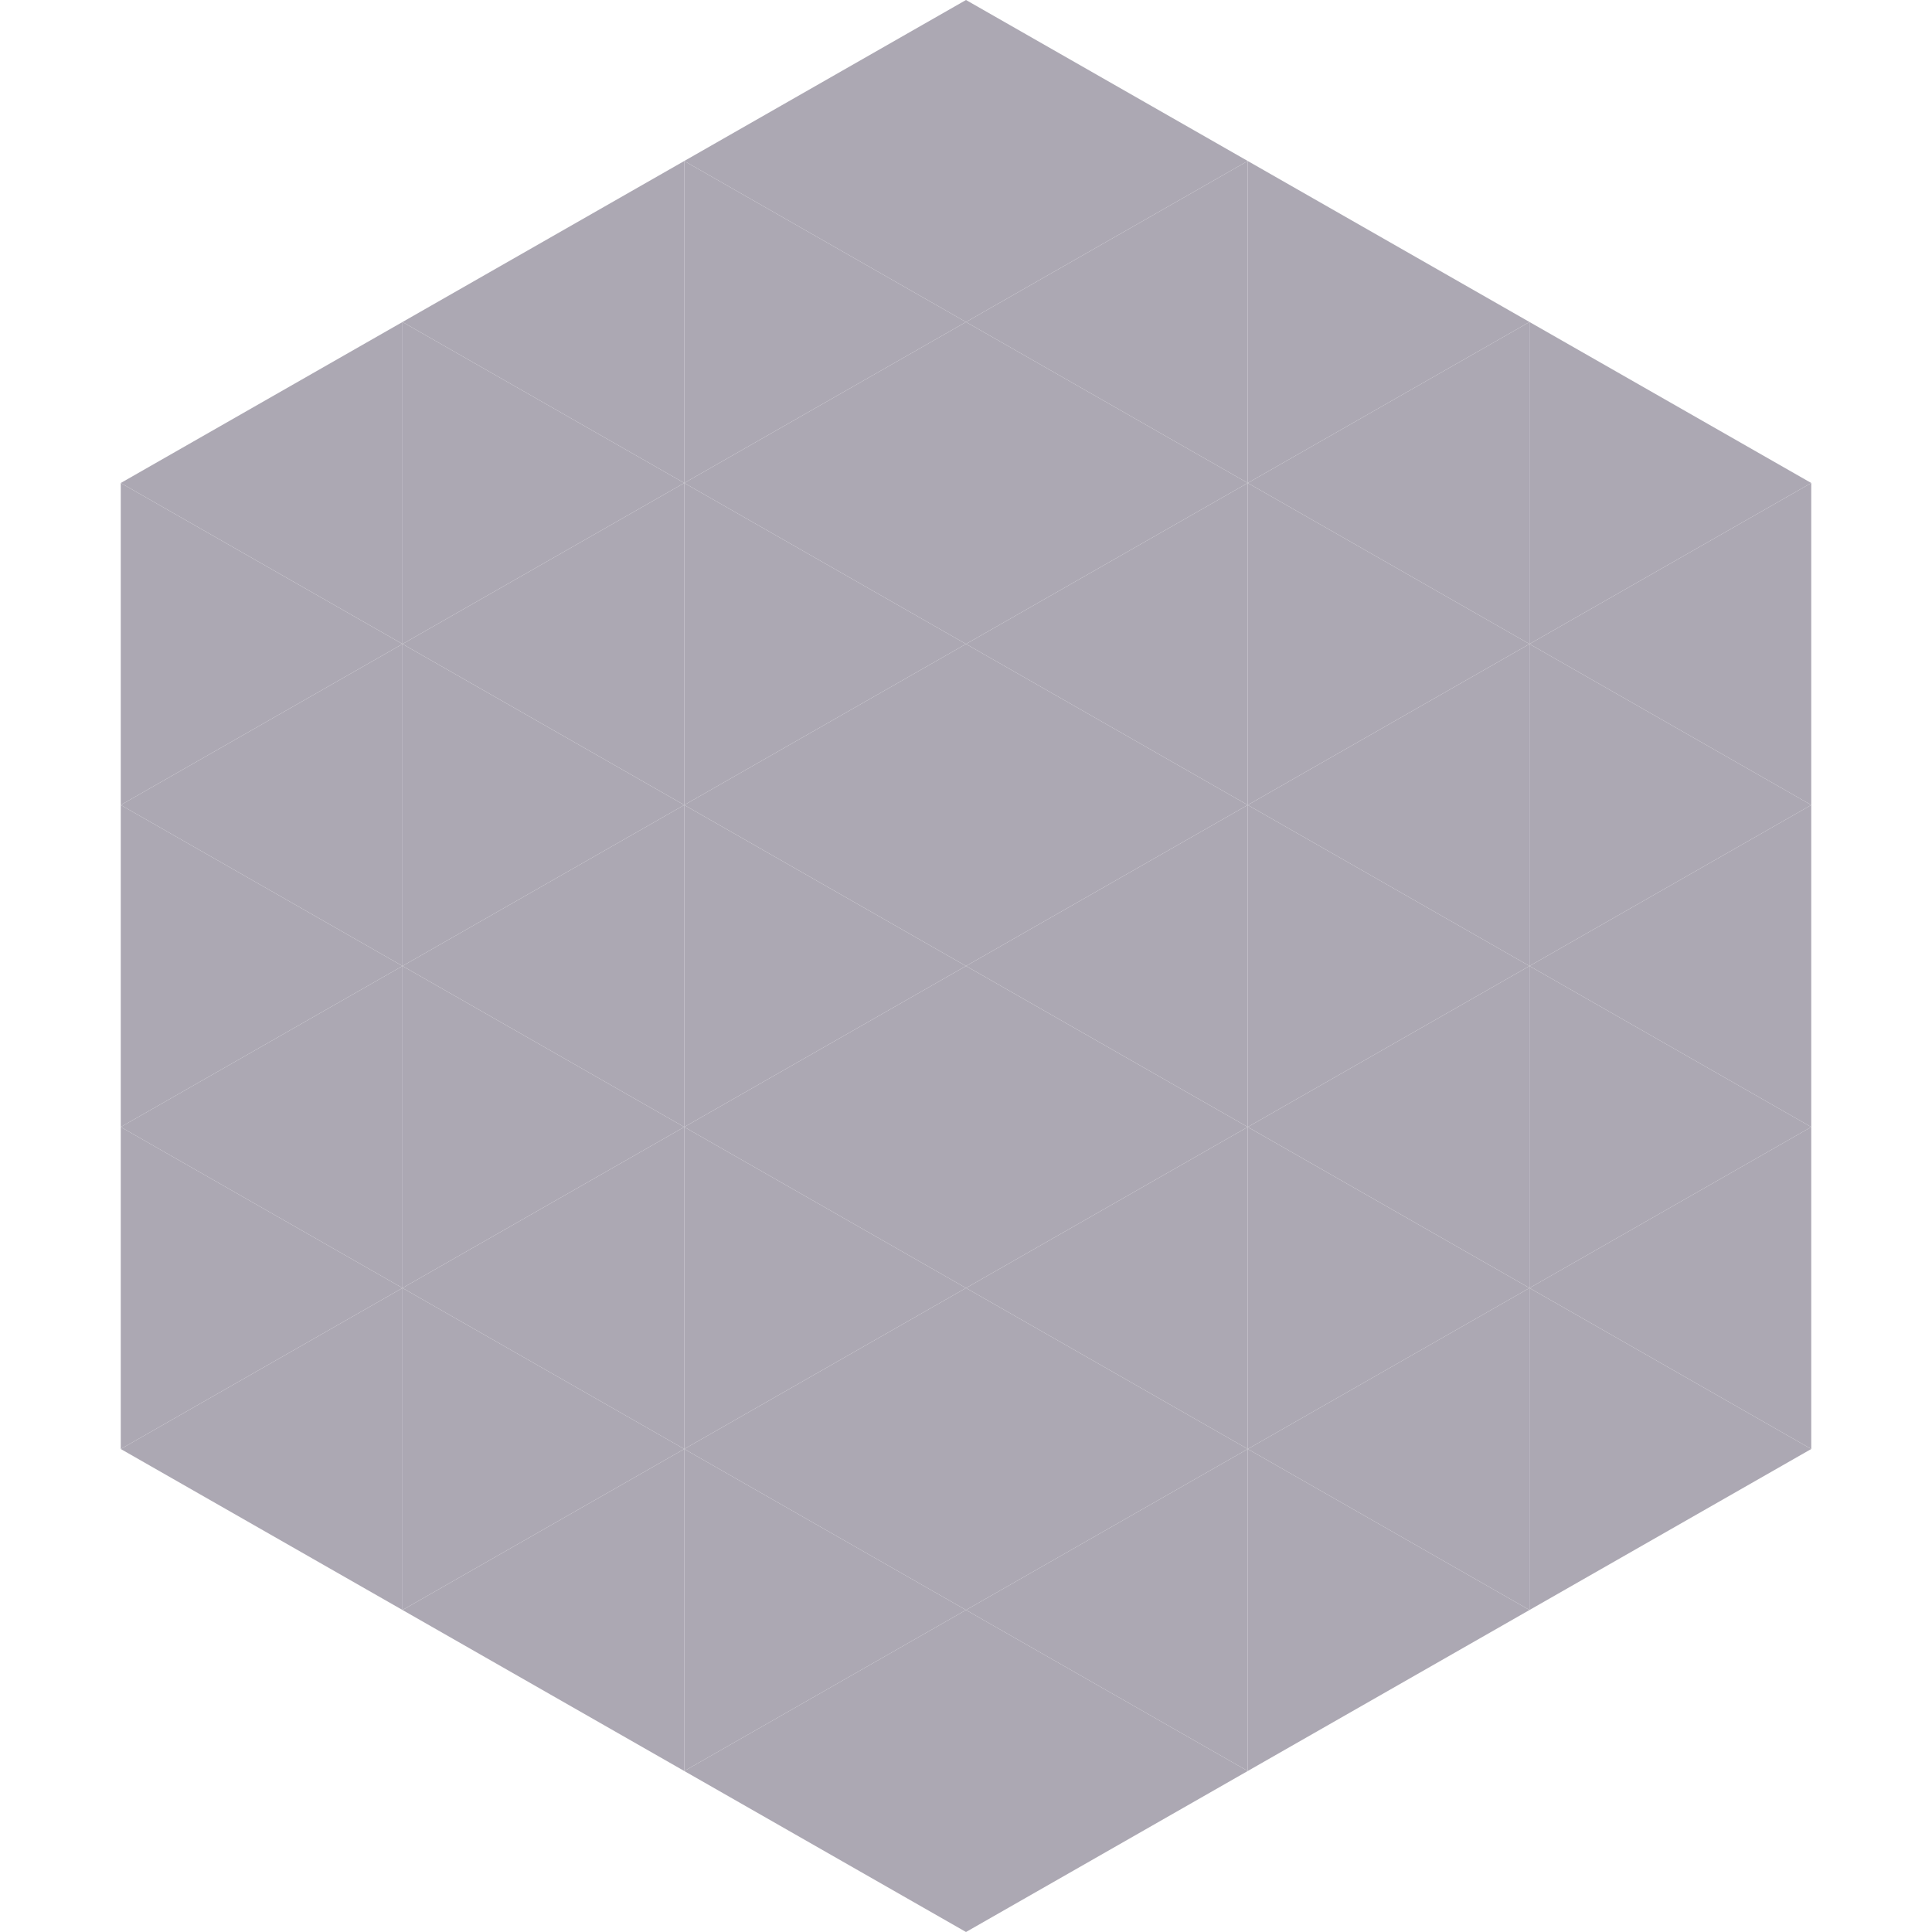 <?xml version="1.0"?>
<!-- Generated by SVGo -->
<svg width="240" height="240"
     xmlns="http://www.w3.org/2000/svg"
     xmlns:xlink="http://www.w3.org/1999/xlink">
<polygon points="50,40 15,60 50,80" style="fill:rgb(172,168,179)" />
<polygon points="190,40 225,60 190,80" style="fill:rgb(172,168,179)" />
<polygon points="15,60 50,80 15,100" style="fill:rgb(172,168,179)" />
<polygon points="225,60 190,80 225,100" style="fill:rgb(172,168,179)" />
<polygon points="50,80 15,100 50,120" style="fill:rgb(172,168,179)" />
<polygon points="190,80 225,100 190,120" style="fill:rgb(172,168,179)" />
<polygon points="15,100 50,120 15,140" style="fill:rgb(172,168,179)" />
<polygon points="225,100 190,120 225,140" style="fill:rgb(172,168,179)" />
<polygon points="50,120 15,140 50,160" style="fill:rgb(172,168,179)" />
<polygon points="190,120 225,140 190,160" style="fill:rgb(172,168,179)" />
<polygon points="15,140 50,160 15,180" style="fill:rgb(172,168,179)" />
<polygon points="225,140 190,160 225,180" style="fill:rgb(172,168,179)" />
<polygon points="50,160 15,180 50,200" style="fill:rgb(172,168,179)" />
<polygon points="190,160 225,180 190,200" style="fill:rgb(172,168,179)" />
<polygon points="15,180 50,200 15,220" style="fill:rgb(255,255,255); fill-opacity:0" />
<polygon points="225,180 190,200 225,220" style="fill:rgb(255,255,255); fill-opacity:0" />
<polygon points="50,0 85,20 50,40" style="fill:rgb(255,255,255); fill-opacity:0" />
<polygon points="190,0 155,20 190,40" style="fill:rgb(255,255,255); fill-opacity:0" />
<polygon points="85,20 50,40 85,60" style="fill:rgb(172,168,179)" />
<polygon points="155,20 190,40 155,60" style="fill:rgb(172,168,179)" />
<polygon points="50,40 85,60 50,80" style="fill:rgb(172,168,179)" />
<polygon points="190,40 155,60 190,80" style="fill:rgb(172,168,179)" />
<polygon points="85,60 50,80 85,100" style="fill:rgb(172,168,179)" />
<polygon points="155,60 190,80 155,100" style="fill:rgb(172,168,179)" />
<polygon points="50,80 85,100 50,120" style="fill:rgb(172,168,179)" />
<polygon points="190,80 155,100 190,120" style="fill:rgb(172,168,179)" />
<polygon points="85,100 50,120 85,140" style="fill:rgb(172,168,179)" />
<polygon points="155,100 190,120 155,140" style="fill:rgb(172,168,179)" />
<polygon points="50,120 85,140 50,160" style="fill:rgb(172,168,179)" />
<polygon points="190,120 155,140 190,160" style="fill:rgb(172,168,179)" />
<polygon points="85,140 50,160 85,180" style="fill:rgb(172,168,179)" />
<polygon points="155,140 190,160 155,180" style="fill:rgb(172,168,179)" />
<polygon points="50,160 85,180 50,200" style="fill:rgb(172,168,179)" />
<polygon points="190,160 155,180 190,200" style="fill:rgb(172,168,179)" />
<polygon points="85,180 50,200 85,220" style="fill:rgb(172,168,179)" />
<polygon points="155,180 190,200 155,220" style="fill:rgb(172,168,179)" />
<polygon points="120,0 85,20 120,40" style="fill:rgb(172,168,179)" />
<polygon points="120,0 155,20 120,40" style="fill:rgb(172,168,179)" />
<polygon points="85,20 120,40 85,60" style="fill:rgb(172,168,179)" />
<polygon points="155,20 120,40 155,60" style="fill:rgb(172,168,179)" />
<polygon points="120,40 85,60 120,80" style="fill:rgb(172,168,179)" />
<polygon points="120,40 155,60 120,80" style="fill:rgb(172,168,179)" />
<polygon points="85,60 120,80 85,100" style="fill:rgb(172,168,179)" />
<polygon points="155,60 120,80 155,100" style="fill:rgb(172,168,179)" />
<polygon points="120,80 85,100 120,120" style="fill:rgb(172,168,179)" />
<polygon points="120,80 155,100 120,120" style="fill:rgb(172,168,179)" />
<polygon points="85,100 120,120 85,140" style="fill:rgb(172,168,179)" />
<polygon points="155,100 120,120 155,140" style="fill:rgb(172,168,179)" />
<polygon points="120,120 85,140 120,160" style="fill:rgb(172,168,179)" />
<polygon points="120,120 155,140 120,160" style="fill:rgb(172,168,179)" />
<polygon points="85,140 120,160 85,180" style="fill:rgb(172,168,179)" />
<polygon points="155,140 120,160 155,180" style="fill:rgb(172,168,179)" />
<polygon points="120,160 85,180 120,200" style="fill:rgb(172,168,179)" />
<polygon points="120,160 155,180 120,200" style="fill:rgb(172,168,179)" />
<polygon points="85,180 120,200 85,220" style="fill:rgb(172,168,179)" />
<polygon points="155,180 120,200 155,220" style="fill:rgb(172,168,179)" />
<polygon points="120,200 85,220 120,240" style="fill:rgb(172,168,179)" />
<polygon points="120,200 155,220 120,240" style="fill:rgb(172,168,179)" />
<polygon points="85,220 120,240 85,260" style="fill:rgb(255,255,255); fill-opacity:0" />
<polygon points="155,220 120,240 155,260" style="fill:rgb(255,255,255); fill-opacity:0" />
</svg>
